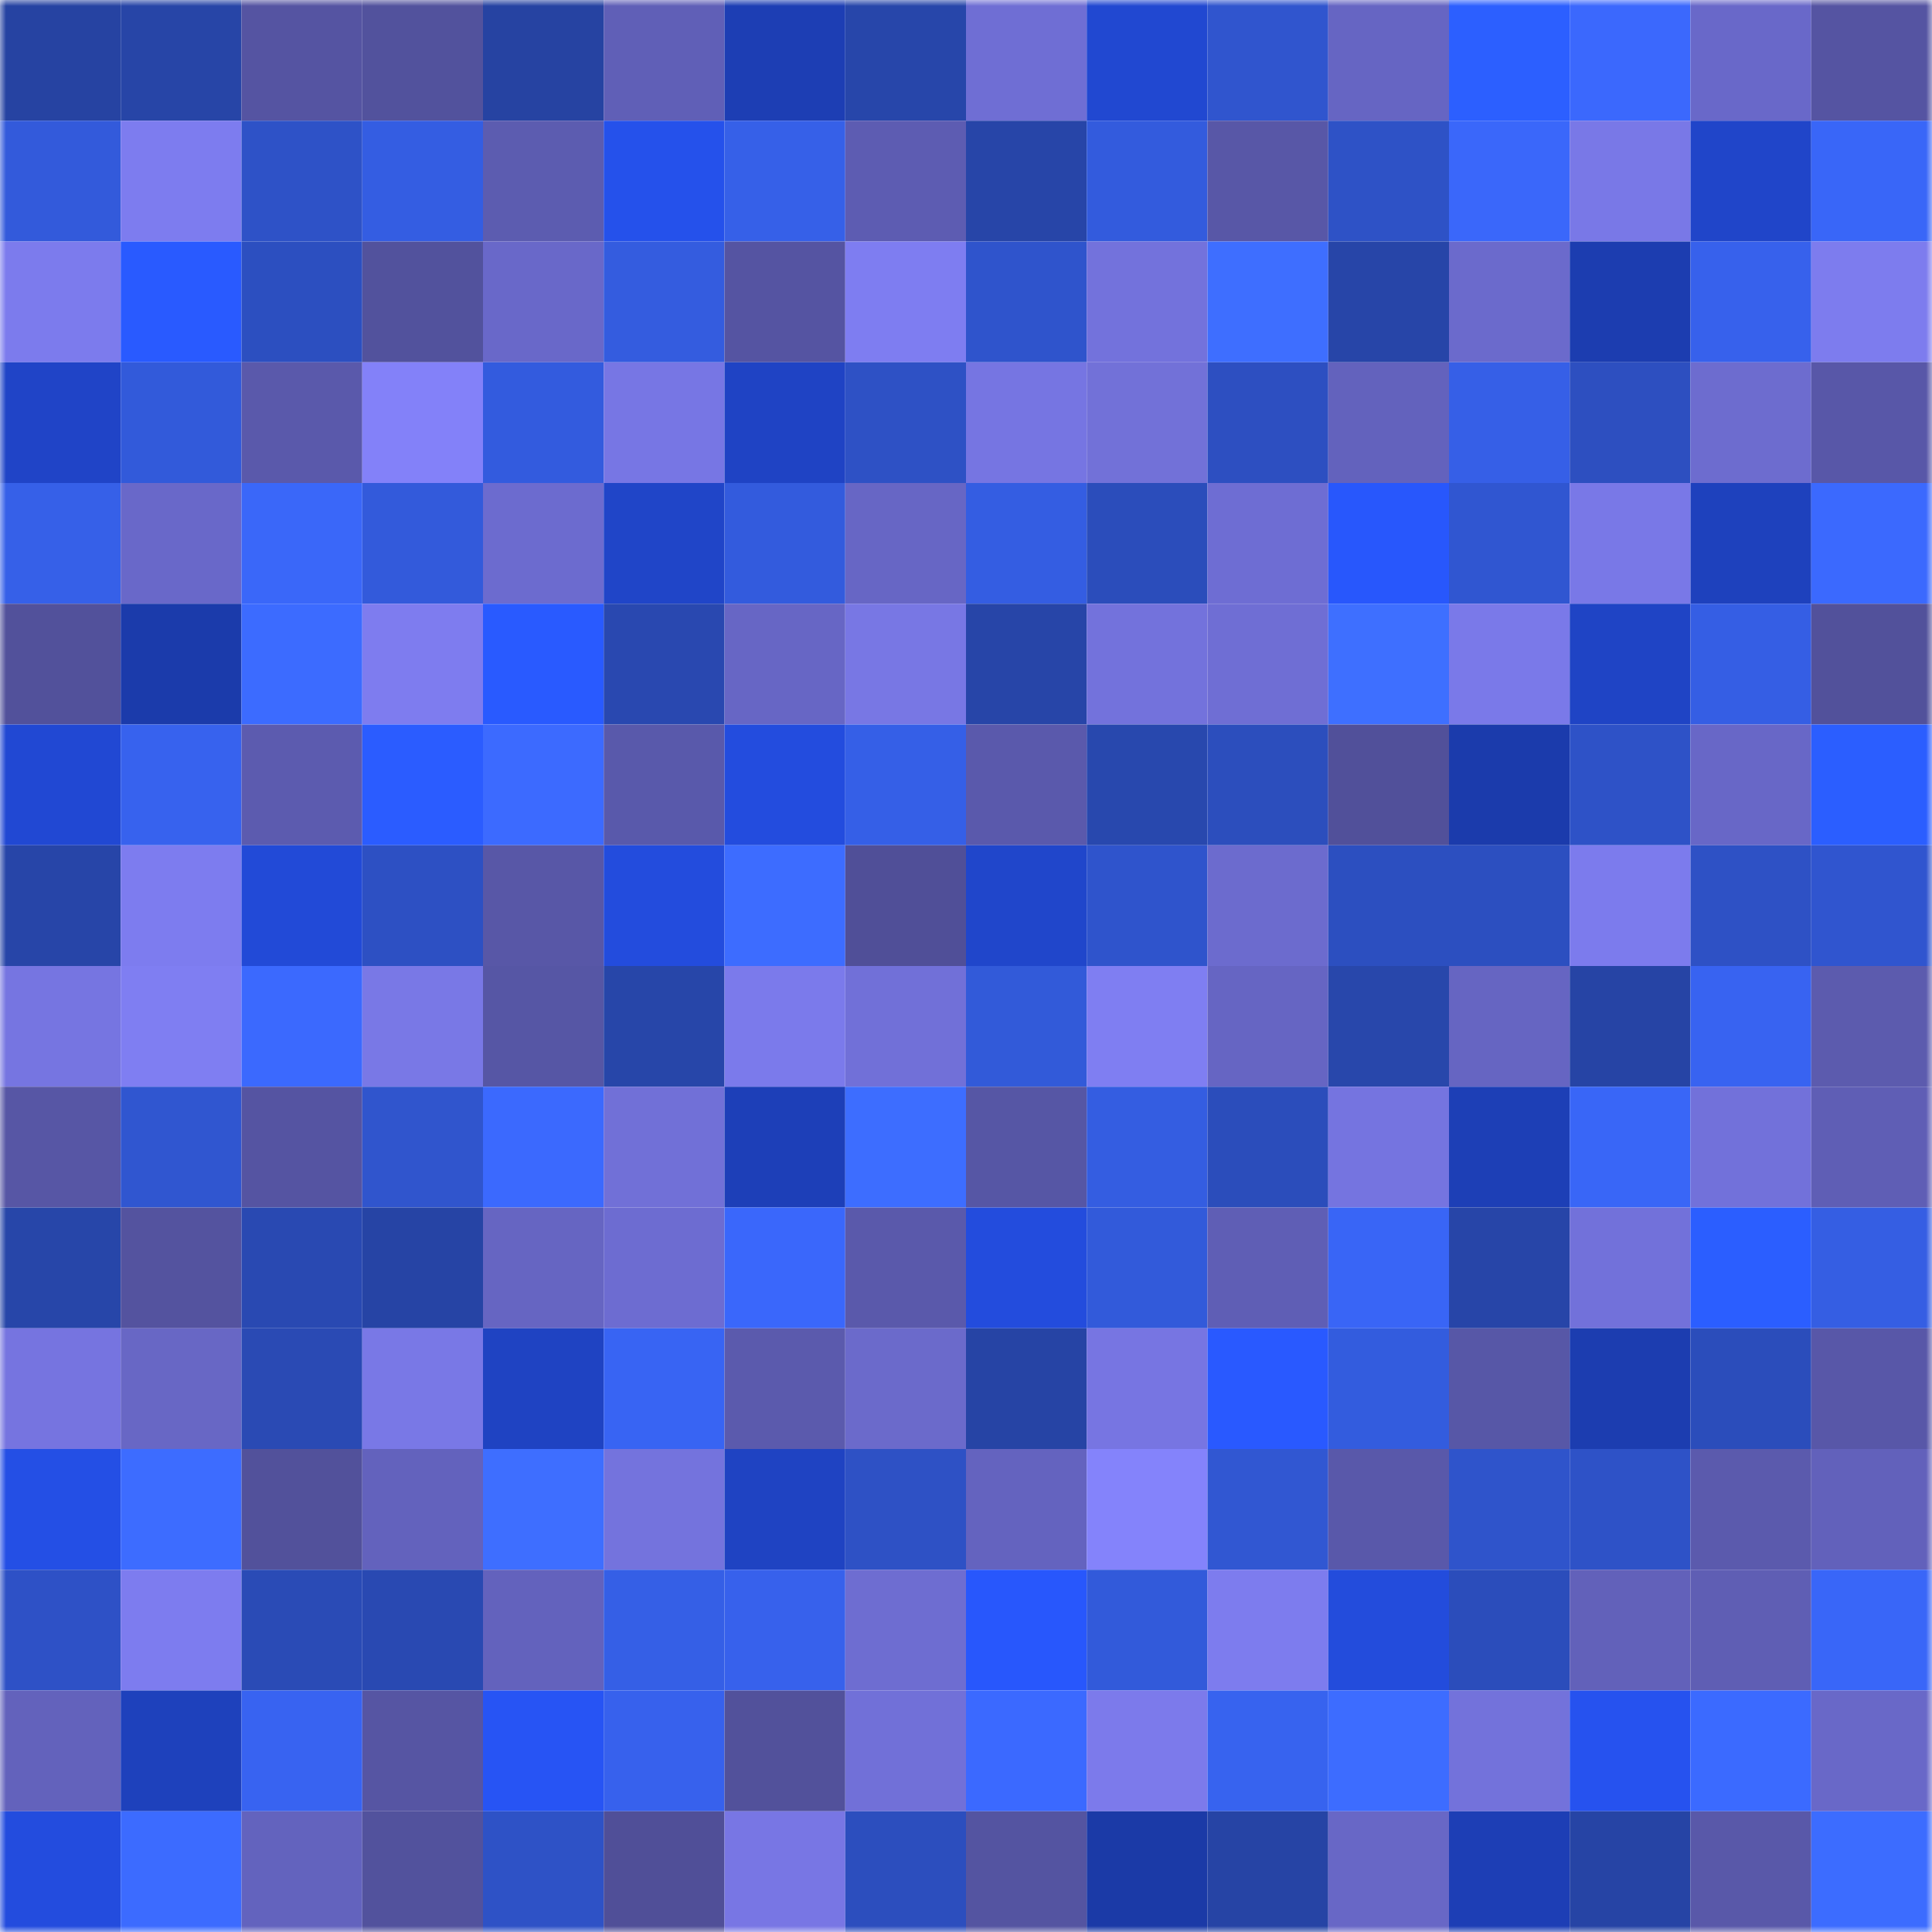 <svg viewBox="0 0 160 160" fill="none" role="img" xmlns="http://www.w3.org/2000/svg" width="240" height="240" name="ethereum%2C0xc45a81bc23a64ea556ab4cdf08a86b61cdceea8b"><mask id="774438065" mask-type="alpha" maskUnits="userSpaceOnUse" x="0" y="0" width="160" height="160"><rect width="160" height="160" fill="#FFFFFF"></rect></mask><g mask="url(#774438065)"><rect x="0" y="0" width="10" height="10" fill="#2643a2"></rect><rect x="10" y="0" width="10" height="10" fill="#2745a7"></rect><rect x="20" y="0" width="10" height="10" fill="#5554a2"></rect><rect x="30" y="0" width="10" height="10" fill="#52529d"></rect><rect x="40" y="0" width="10" height="10" fill="#2643a2"></rect><rect x="50" y="0" width="10" height="10" fill="#605fb7"></rect><rect x="60" y="0" width="10" height="10" fill="#1d3eb4"></rect><rect x="70" y="0" width="10" height="10" fill="#2746aa"></rect><rect x="80" y="0" width="10" height="10" fill="#6f6ed4"></rect><rect x="90" y="0" width="10" height="10" fill="#2148d1"></rect><rect x="100" y="0" width="10" height="10" fill="#3055ce"></rect><rect x="110" y="0" width="10" height="10" fill="#6665c3"></rect><rect x="120" y="0" width="10" height="10" fill="#2c5fff"></rect><rect x="130" y="0" width="10" height="10" fill="#3b68fd"></rect><rect x="140" y="0" width="10" height="10" fill="#6968c9"></rect><rect x="150" y="0" width="10" height="10" fill="#5554a2"></rect><rect x="0" y="10" width="10" height="10" fill="#335adb"></rect><rect x="10" y="10" width="10" height="10" fill="#7d7cef"></rect><rect x="20" y="10" width="10" height="10" fill="#2e52c7"></rect><rect x="30" y="10" width="10" height="10" fill="#345de2"></rect><rect x="40" y="10" width="10" height="10" fill="#5c5cb0"></rect><rect x="50" y="10" width="10" height="10" fill="#2551eb"></rect><rect x="60" y="10" width="10" height="10" fill="#3660e8"></rect><rect x="70" y="10" width="10" height="10" fill="#5d5cb2"></rect><rect x="80" y="10" width="10" height="10" fill="#2745a8"></rect><rect x="90" y="10" width="10" height="10" fill="#335bdd"></rect><rect x="100" y="10" width="10" height="10" fill="#5857a7"></rect><rect x="110" y="10" width="10" height="10" fill="#2e52c6"></rect><rect x="120" y="10" width="10" height="10" fill="#3a67fa"></rect><rect x="130" y="10" width="10" height="10" fill="#7978e7"></rect><rect x="140" y="10" width="10" height="10" fill="#2045c9"></rect><rect x="150" y="10" width="10" height="10" fill="#3966f8"></rect><rect x="0" y="20" width="10" height="10" fill="#7c7bed"></rect><rect x="10" y="20" width="10" height="10" fill="#295aff"></rect><rect x="20" y="20" width="10" height="10" fill="#2c4fc0"></rect><rect x="30" y="20" width="10" height="10" fill="#52529d"></rect><rect x="40" y="20" width="10" height="10" fill="#6968c9"></rect><rect x="50" y="20" width="10" height="10" fill="#345cdf"></rect><rect x="60" y="20" width="10" height="10" fill="#5554a2"></rect><rect x="70" y="20" width="10" height="10" fill="#7e7df1"></rect><rect x="80" y="20" width="10" height="10" fill="#2f54cc"></rect><rect x="90" y="20" width="10" height="10" fill="#7372dc"></rect><rect x="100" y="20" width="10" height="10" fill="#3e6eff"></rect><rect x="110" y="20" width="10" height="10" fill="#2745a8"></rect><rect x="120" y="20" width="10" height="10" fill="#6b6acc"></rect><rect x="130" y="20" width="10" height="10" fill="#1c3db0"></rect><rect x="140" y="20" width="10" height="10" fill="#3761ec"></rect><rect x="150" y="20" width="10" height="10" fill="#7d7cee"></rect><rect x="0" y="30" width="10" height="10" fill="#2044c7"></rect><rect x="10" y="30" width="10" height="10" fill="#325ada"></rect><rect x="20" y="30" width="10" height="10" fill="#5a59ab"></rect><rect x="30" y="30" width="10" height="10" fill="#8381f9"></rect><rect x="40" y="30" width="10" height="10" fill="#335bde"></rect><rect x="50" y="30" width="10" height="10" fill="#7776e4"></rect><rect x="60" y="30" width="10" height="10" fill="#1f43c4"></rect><rect x="70" y="30" width="10" height="10" fill="#2e51c5"></rect><rect x="80" y="30" width="10" height="10" fill="#7675e2"></rect><rect x="90" y="30" width="10" height="10" fill="#7271d8"></rect><rect x="100" y="30" width="10" height="10" fill="#2d4fc1"></rect><rect x="110" y="30" width="10" height="10" fill="#6362bd"></rect><rect x="120" y="30" width="10" height="10" fill="#365fe7"></rect><rect x="130" y="30" width="10" height="10" fill="#2d4fc0"></rect><rect x="140" y="30" width="10" height="10" fill="#6d6ccf"></rect><rect x="150" y="30" width="10" height="10" fill="#5857a8"></rect><rect x="0" y="40" width="10" height="10" fill="#3660e8"></rect><rect x="10" y="40" width="10" height="10" fill="#6968c9"></rect><rect x="20" y="40" width="10" height="10" fill="#3a67f9"></rect><rect x="30" y="40" width="10" height="10" fill="#335adb"></rect><rect x="40" y="40" width="10" height="10" fill="#6c6bcf"></rect><rect x="50" y="40" width="10" height="10" fill="#2045c8"></rect><rect x="60" y="40" width="10" height="10" fill="#335bdd"></rect><rect x="70" y="40" width="10" height="10" fill="#6766c5"></rect><rect x="80" y="40" width="10" height="10" fill="#345de2"></rect><rect x="90" y="40" width="10" height="10" fill="#2b4dbb"></rect><rect x="100" y="40" width="10" height="10" fill="#6e6dd3"></rect><rect x="110" y="40" width="10" height="10" fill="#2857fc"></rect><rect x="120" y="40" width="10" height="10" fill="#3056d1"></rect><rect x="130" y="40" width="10" height="10" fill="#7978e7"></rect><rect x="140" y="40" width="10" height="10" fill="#1e41bd"></rect><rect x="150" y="40" width="10" height="10" fill="#3b69fe"></rect><rect x="0" y="50" width="10" height="10" fill="#52519b"></rect><rect x="10" y="50" width="10" height="10" fill="#1b3bab"></rect><rect x="20" y="50" width="10" height="10" fill="#3c6bff"></rect><rect x="30" y="50" width="10" height="10" fill="#7e7cef"></rect><rect x="40" y="50" width="10" height="10" fill="#295aff"></rect><rect x="50" y="50" width="10" height="10" fill="#2948b0"></rect><rect x="60" y="50" width="10" height="10" fill="#6766c5"></rect><rect x="70" y="50" width="10" height="10" fill="#7877e4"></rect><rect x="80" y="50" width="10" height="10" fill="#2745a8"></rect><rect x="90" y="50" width="10" height="10" fill="#7372dc"></rect><rect x="100" y="50" width="10" height="10" fill="#6f6ed4"></rect><rect x="110" y="50" width="10" height="10" fill="#3e6fff"></rect><rect x="120" y="50" width="10" height="10" fill="#7a79e9"></rect><rect x="130" y="50" width="10" height="10" fill="#1f44c5"></rect><rect x="140" y="50" width="10" height="10" fill="#355ee4"></rect><rect x="150" y="50" width="10" height="10" fill="#52519b"></rect><rect x="0" y="60" width="10" height="10" fill="#2148d3"></rect><rect x="10" y="60" width="10" height="10" fill="#3762ee"></rect><rect x="20" y="60" width="10" height="10" fill="#5c5baf"></rect><rect x="30" y="60" width="10" height="10" fill="#2b5cff"></rect><rect x="40" y="60" width="10" height="10" fill="#3c6aff"></rect><rect x="50" y="60" width="10" height="10" fill="#5959ab"></rect><rect x="60" y="60" width="10" height="10" fill="#234cde"></rect><rect x="70" y="60" width="10" height="10" fill="#355fe7"></rect><rect x="80" y="60" width="10" height="10" fill="#5a59ac"></rect><rect x="90" y="60" width="10" height="10" fill="#2848ae"></rect><rect x="100" y="60" width="10" height="10" fill="#2c4ebd"></rect><rect x="110" y="60" width="10" height="10" fill="#51509a"></rect><rect x="120" y="60" width="10" height="10" fill="#1b3bac"></rect><rect x="130" y="60" width="10" height="10" fill="#2e52c7"></rect><rect x="140" y="60" width="10" height="10" fill="#6867c7"></rect><rect x="150" y="60" width="10" height="10" fill="#2b5eff"></rect><rect x="0" y="70" width="10" height="10" fill="#2745a8"></rect><rect x="10" y="70" width="10" height="10" fill="#7d7cef"></rect><rect x="20" y="70" width="10" height="10" fill="#224ad7"></rect><rect x="30" y="70" width="10" height="10" fill="#2d50c3"></rect><rect x="40" y="70" width="10" height="10" fill="#5857a7"></rect><rect x="50" y="70" width="10" height="10" fill="#234cdd"></rect><rect x="60" y="70" width="10" height="10" fill="#3d6cff"></rect><rect x="70" y="70" width="10" height="10" fill="#504f98"></rect><rect x="80" y="70" width="10" height="10" fill="#2046cb"></rect><rect x="90" y="70" width="10" height="10" fill="#2f54cc"></rect><rect x="100" y="70" width="10" height="10" fill="#6c6bce"></rect><rect x="110" y="70" width="10" height="10" fill="#2c4fc0"></rect><rect x="120" y="70" width="10" height="10" fill="#2c4fc0"></rect><rect x="130" y="70" width="10" height="10" fill="#7c7bed"></rect><rect x="140" y="70" width="10" height="10" fill="#2e51c5"></rect><rect x="150" y="70" width="10" height="10" fill="#3055cf"></rect><rect x="0" y="80" width="10" height="10" fill="#7675e1"></rect><rect x="10" y="80" width="10" height="10" fill="#7f7ef2"></rect><rect x="20" y="80" width="10" height="10" fill="#3b69fe"></rect><rect x="30" y="80" width="10" height="10" fill="#7978e6"></rect><rect x="40" y="80" width="10" height="10" fill="#5656a5"></rect><rect x="50" y="80" width="10" height="10" fill="#2746a9"></rect><rect x="60" y="80" width="10" height="10" fill="#7b7aeb"></rect><rect x="70" y="80" width="10" height="10" fill="#7170d8"></rect><rect x="80" y="80" width="10" height="10" fill="#325ad9"></rect><rect x="90" y="80" width="10" height="10" fill="#7f7ef2"></rect><rect x="100" y="80" width="10" height="10" fill="#6665c3"></rect><rect x="110" y="80" width="10" height="10" fill="#2847ab"></rect><rect x="120" y="80" width="10" height="10" fill="#6665c2"></rect><rect x="130" y="80" width="10" height="10" fill="#2644a5"></rect><rect x="140" y="80" width="10" height="10" fill="#3863f1"></rect><rect x="150" y="80" width="10" height="10" fill="#5c5bae"></rect><rect x="0" y="90" width="10" height="10" fill="#5756a5"></rect><rect x="10" y="90" width="10" height="10" fill="#3056d0"></rect><rect x="20" y="90" width="10" height="10" fill="#5554a2"></rect><rect x="30" y="90" width="10" height="10" fill="#3055cd"></rect><rect x="40" y="90" width="10" height="10" fill="#3b69fe"></rect><rect x="50" y="90" width="10" height="10" fill="#7170d7"></rect><rect x="60" y="90" width="10" height="10" fill="#1d3fb8"></rect><rect x="70" y="90" width="10" height="10" fill="#3d6dff"></rect><rect x="80" y="90" width="10" height="10" fill="#5656a5"></rect><rect x="90" y="90" width="10" height="10" fill="#345de1"></rect><rect x="100" y="90" width="10" height="10" fill="#2b4dbb"></rect><rect x="110" y="90" width="10" height="10" fill="#7574e0"></rect><rect x="120" y="90" width="10" height="10" fill="#1d3fb6"></rect><rect x="130" y="90" width="10" height="10" fill="#3966f7"></rect><rect x="140" y="90" width="10" height="10" fill="#7271da"></rect><rect x="150" y="90" width="10" height="10" fill="#5f5eb5"></rect><rect x="0" y="100" width="10" height="10" fill="#2746a9"></rect><rect x="10" y="100" width="10" height="10" fill="#54539f"></rect><rect x="20" y="100" width="10" height="10" fill="#2949b2"></rect><rect x="30" y="100" width="10" height="10" fill="#2644a5"></rect><rect x="40" y="100" width="10" height="10" fill="#6665c2"></rect><rect x="50" y="100" width="10" height="10" fill="#6d6cd1"></rect><rect x="60" y="100" width="10" height="10" fill="#3a67fb"></rect><rect x="70" y="100" width="10" height="10" fill="#5a59ab"></rect><rect x="80" y="100" width="10" height="10" fill="#234cdd"></rect><rect x="90" y="100" width="10" height="10" fill="#325ada"></rect><rect x="100" y="100" width="10" height="10" fill="#5f5eb5"></rect><rect x="110" y="100" width="10" height="10" fill="#3965f6"></rect><rect x="120" y="100" width="10" height="10" fill="#2745a8"></rect><rect x="130" y="100" width="10" height="10" fill="#7271da"></rect><rect x="140" y="100" width="10" height="10" fill="#2b5eff"></rect><rect x="150" y="100" width="10" height="10" fill="#355ee3"></rect><rect x="0" y="110" width="10" height="10" fill="#7674e0"></rect><rect x="10" y="110" width="10" height="10" fill="#6867c5"></rect><rect x="20" y="110" width="10" height="10" fill="#2a4ab4"></rect><rect x="30" y="110" width="10" height="10" fill="#7978e6"></rect><rect x="40" y="110" width="10" height="10" fill="#1f43c2"></rect><rect x="50" y="110" width="10" height="10" fill="#3864f3"></rect><rect x="60" y="110" width="10" height="10" fill="#5b5aad"></rect><rect x="70" y="110" width="10" height="10" fill="#6b6acb"></rect><rect x="80" y="110" width="10" height="10" fill="#2644a5"></rect><rect x="90" y="110" width="10" height="10" fill="#7775e2"></rect><rect x="100" y="110" width="10" height="10" fill="#2959ff"></rect><rect x="110" y="110" width="10" height="10" fill="#335cde"></rect><rect x="120" y="110" width="10" height="10" fill="#5757a7"></rect><rect x="130" y="110" width="10" height="10" fill="#1c3db0"></rect><rect x="140" y="110" width="10" height="10" fill="#2b4dbb"></rect><rect x="150" y="110" width="10" height="10" fill="#5857a8"></rect><rect x="0" y="120" width="10" height="10" fill="#244fe5"></rect><rect x="10" y="120" width="10" height="10" fill="#3d6cff"></rect><rect x="20" y="120" width="10" height="10" fill="#52519b"></rect><rect x="30" y="120" width="10" height="10" fill="#6362bd"></rect><rect x="40" y="120" width="10" height="10" fill="#3e6eff"></rect><rect x="50" y="120" width="10" height="10" fill="#7473dd"></rect><rect x="60" y="120" width="10" height="10" fill="#1f43c2"></rect><rect x="70" y="120" width="10" height="10" fill="#2e51c5"></rect><rect x="80" y="120" width="10" height="10" fill="#6463bf"></rect><rect x="90" y="120" width="10" height="10" fill="#8483fb"></rect><rect x="100" y="120" width="10" height="10" fill="#3157d2"></rect><rect x="110" y="120" width="10" height="10" fill="#5958aa"></rect><rect x="120" y="120" width="10" height="10" fill="#2f54cb"></rect><rect x="130" y="120" width="10" height="10" fill="#2e52c7"></rect><rect x="140" y="120" width="10" height="10" fill="#5b5aad"></rect><rect x="150" y="120" width="10" height="10" fill="#6261bb"></rect><rect x="0" y="130" width="10" height="10" fill="#2e51c6"></rect><rect x="10" y="130" width="10" height="10" fill="#7d7cef"></rect><rect x="20" y="130" width="10" height="10" fill="#2a4bb6"></rect><rect x="30" y="130" width="10" height="10" fill="#2949b2"></rect><rect x="40" y="130" width="10" height="10" fill="#6362bd"></rect><rect x="50" y="130" width="10" height="10" fill="#355fe6"></rect><rect x="60" y="130" width="10" height="10" fill="#3761ec"></rect><rect x="70" y="130" width="10" height="10" fill="#6e6dd1"></rect><rect x="80" y="130" width="10" height="10" fill="#2857fc"></rect><rect x="90" y="130" width="10" height="10" fill="#325ada"></rect><rect x="100" y="130" width="10" height="10" fill="#7d7cee"></rect><rect x="110" y="130" width="10" height="10" fill="#234cdc"></rect><rect x="120" y="130" width="10" height="10" fill="#2b4dbb"></rect><rect x="130" y="130" width="10" height="10" fill="#6261ba"></rect><rect x="140" y="130" width="10" height="10" fill="#5f5eb4"></rect><rect x="150" y="130" width="10" height="10" fill="#3966f8"></rect><rect x="0" y="140" width="10" height="10" fill="#6362bc"></rect><rect x="10" y="140" width="10" height="10" fill="#1e41bc"></rect><rect x="20" y="140" width="10" height="10" fill="#3863f1"></rect><rect x="30" y="140" width="10" height="10" fill="#5655a3"></rect><rect x="40" y="140" width="10" height="10" fill="#2754f4"></rect><rect x="50" y="140" width="10" height="10" fill="#3761ed"></rect><rect x="60" y="140" width="10" height="10" fill="#52519b"></rect><rect x="70" y="140" width="10" height="10" fill="#7170d8"></rect><rect x="80" y="140" width="10" height="10" fill="#3b69ff"></rect><rect x="90" y="140" width="10" height="10" fill="#7c7aeb"></rect><rect x="100" y="140" width="10" height="10" fill="#3763ef"></rect><rect x="110" y="140" width="10" height="10" fill="#3d6cff"></rect><rect x="120" y="140" width="10" height="10" fill="#7372db"></rect><rect x="130" y="140" width="10" height="10" fill="#2652ef"></rect><rect x="140" y="140" width="10" height="10" fill="#3b6aff"></rect><rect x="150" y="140" width="10" height="10" fill="#6968c8"></rect><rect x="0" y="150" width="10" height="10" fill="#234cde"></rect><rect x="10" y="150" width="10" height="10" fill="#3c6bff"></rect><rect x="20" y="150" width="10" height="10" fill="#6363be"></rect><rect x="30" y="150" width="10" height="10" fill="#52529d"></rect><rect x="40" y="150" width="10" height="10" fill="#2e52c6"></rect><rect x="50" y="150" width="10" height="10" fill="#504f98"></rect><rect x="60" y="150" width="10" height="10" fill="#7876e4"></rect><rect x="70" y="150" width="10" height="10" fill="#2c4ebe"></rect><rect x="80" y="150" width="10" height="10" fill="#5454a1"></rect><rect x="90" y="150" width="10" height="10" fill="#1b3aa7"></rect><rect x="100" y="150" width="10" height="10" fill="#2644a5"></rect><rect x="110" y="150" width="10" height="10" fill="#6867c6"></rect><rect x="120" y="150" width="10" height="10" fill="#1d3eb5"></rect><rect x="130" y="150" width="10" height="10" fill="#2644a5"></rect><rect x="140" y="150" width="10" height="10" fill="#5958a9"></rect><rect x="150" y="150" width="10" height="10" fill="#3c6cff"></rect></g></svg>